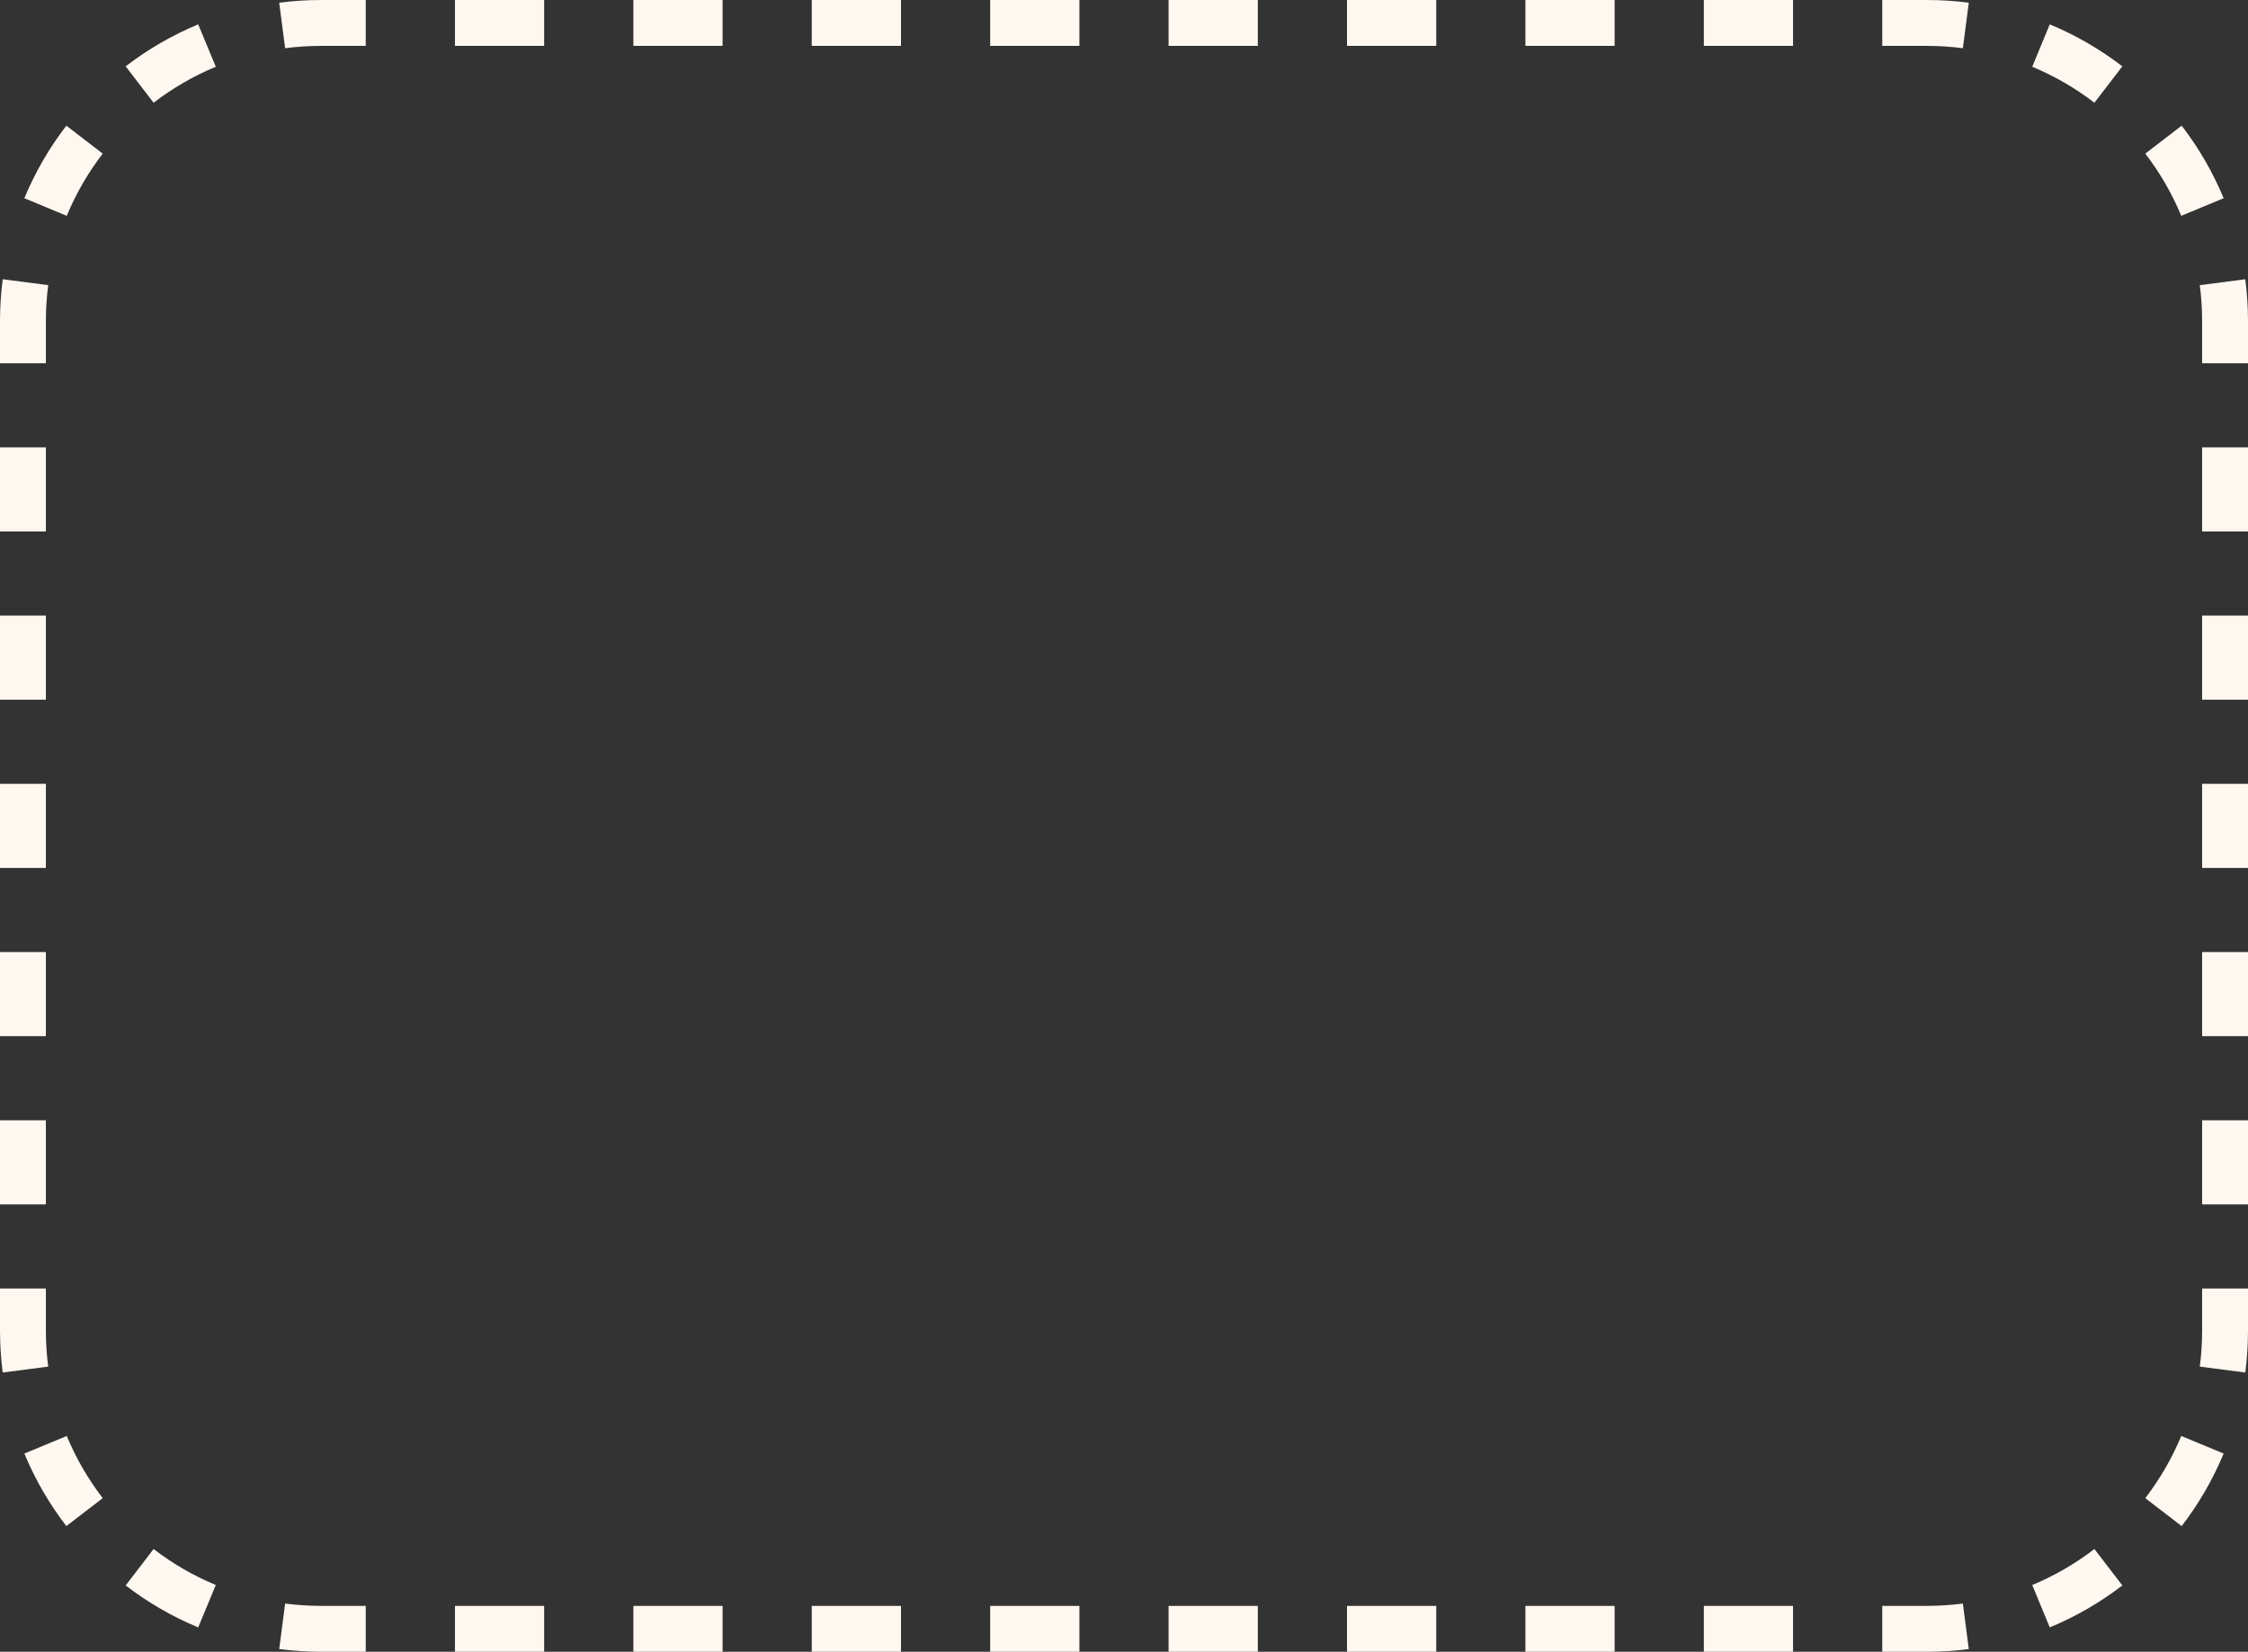 <?xml version="1.0" encoding="UTF-8"?> <svg xmlns="http://www.w3.org/2000/svg" width="49" height="36" viewBox="0 0 49 36" fill="none"><rect x="0" y="0" width="49" height="36" fill="#333333" stroke="none"/><path fill-rule="evenodd" clip-rule="evenodd" d="M6.086 35.941L6.215 34.949C6.472 34.983 6.733 35 7 35H7.972V36H7C6.69 36 6.385 35.98 6.086 35.941ZM41.028 36V35H42C42.267 35 42.529 34.983 42.785 34.949L42.914 35.941C42.615 35.98 42.31 36 42 36H41.028ZM44.679 35.469L44.297 34.545C44.784 34.343 45.239 34.078 45.652 33.761L46.261 34.554C45.78 34.924 45.249 35.233 44.679 35.469ZM47.554 33.261L46.761 32.652C47.078 32.239 47.343 31.784 47.545 31.297L48.469 31.68C48.233 32.249 47.924 32.78 47.554 33.261ZM49 7.917H48V7C48 6.733 47.983 6.472 47.949 6.215L48.941 6.086C48.98 6.385 49 6.69 49 7V7.917ZM48.469 4.32L47.545 4.704C47.343 4.216 47.078 3.761 46.761 3.348L47.554 2.739C47.924 3.22 48.233 3.751 48.469 4.32ZM46.261 1.446L45.652 2.239C45.239 1.922 44.784 1.657 44.297 1.455L44.679 0.531C45.249 0.767 45.78 1.076 46.261 1.446ZM7.972 0H7C6.69 0 6.385 0.02 6.086 0.059L6.215 1.051C6.472 1.017 6.734 1 7 1H7.972V0ZM4.32 0.531C3.751 0.767 3.22 1.076 2.739 1.446L3.348 2.239C3.761 1.922 4.216 1.657 4.704 1.455L4.32 0.531ZM1.446 2.739L2.239 3.348C1.922 3.761 1.657 4.216 1.455 4.704L0.531 4.32C0.767 3.751 1.076 3.22 1.446 2.739ZM0 28.083H1V29C1 29.267 1.017 29.529 1.051 29.785L0.059 29.914C0.02 29.615 0 29.31 0 29V28.083ZM0.531 31.68L1.455 31.297C1.657 31.784 1.922 32.239 2.239 32.652L1.446 33.261C1.076 32.78 0.767 32.249 0.531 31.68ZM4.32 35.469L4.704 34.545C4.216 34.343 3.761 34.078 3.348 33.761L2.739 34.554C3.22 34.924 3.751 35.233 4.32 35.469ZM0 26.25H1V24.417H0V26.25ZM0 22.583H1V20.75H0V22.583ZM0 18.917H1V17.083H0V18.917ZM0 15.25H1V13.417H0V15.25ZM0 11.583H1V9.75H0V11.583ZM0 7.917H1V7C1 6.733 1.017 6.472 1.051 6.215L0.059 6.086C0.02 6.385 0 6.69 0 7V7.917ZM9.917 0V1H11.861V0H9.917ZM13.806 0V1H15.75V0H13.806ZM17.694 0V1H19.639V0H17.694ZM21.583 0V1H23.528V0H21.583ZM25.472 0V1H27.417V0H25.472ZM29.361 0V1H31.306V0H29.361ZM33.25 0V1H35.194V0H33.25ZM37.139 0V1H39.083V0H37.139ZM41.028 0V1H42C42.267 1 42.529 1.017 42.785 1.051L42.914 0.059C42.615 0.02 42.31 0 42 0H41.028ZM49 9.75H48V11.583H49V9.75ZM49 13.417H48V15.25H49V13.417ZM49 17.083H48V18.917H49V17.083ZM49 20.75H48V22.583H49V20.75ZM49 24.417H48V26.25H49V24.417ZM49 28.083H48V29C48 29.267 47.983 29.529 47.949 29.785L48.941 29.914C48.98 29.615 49 29.31 49 29V28.083ZM39.083 36V35H37.139V36H39.083ZM35.194 36V35H33.25V36H35.194ZM31.306 36V35H29.361V36H31.306ZM27.417 36V35H25.472V36H27.417ZM23.528 36V35H21.583V36H23.528ZM19.639 36V35H17.694V36H19.639ZM15.75 36V35H13.806V36H15.75ZM11.861 36V35H9.917V36H11.861Z" fill="#FFF8F0"></path></svg> 